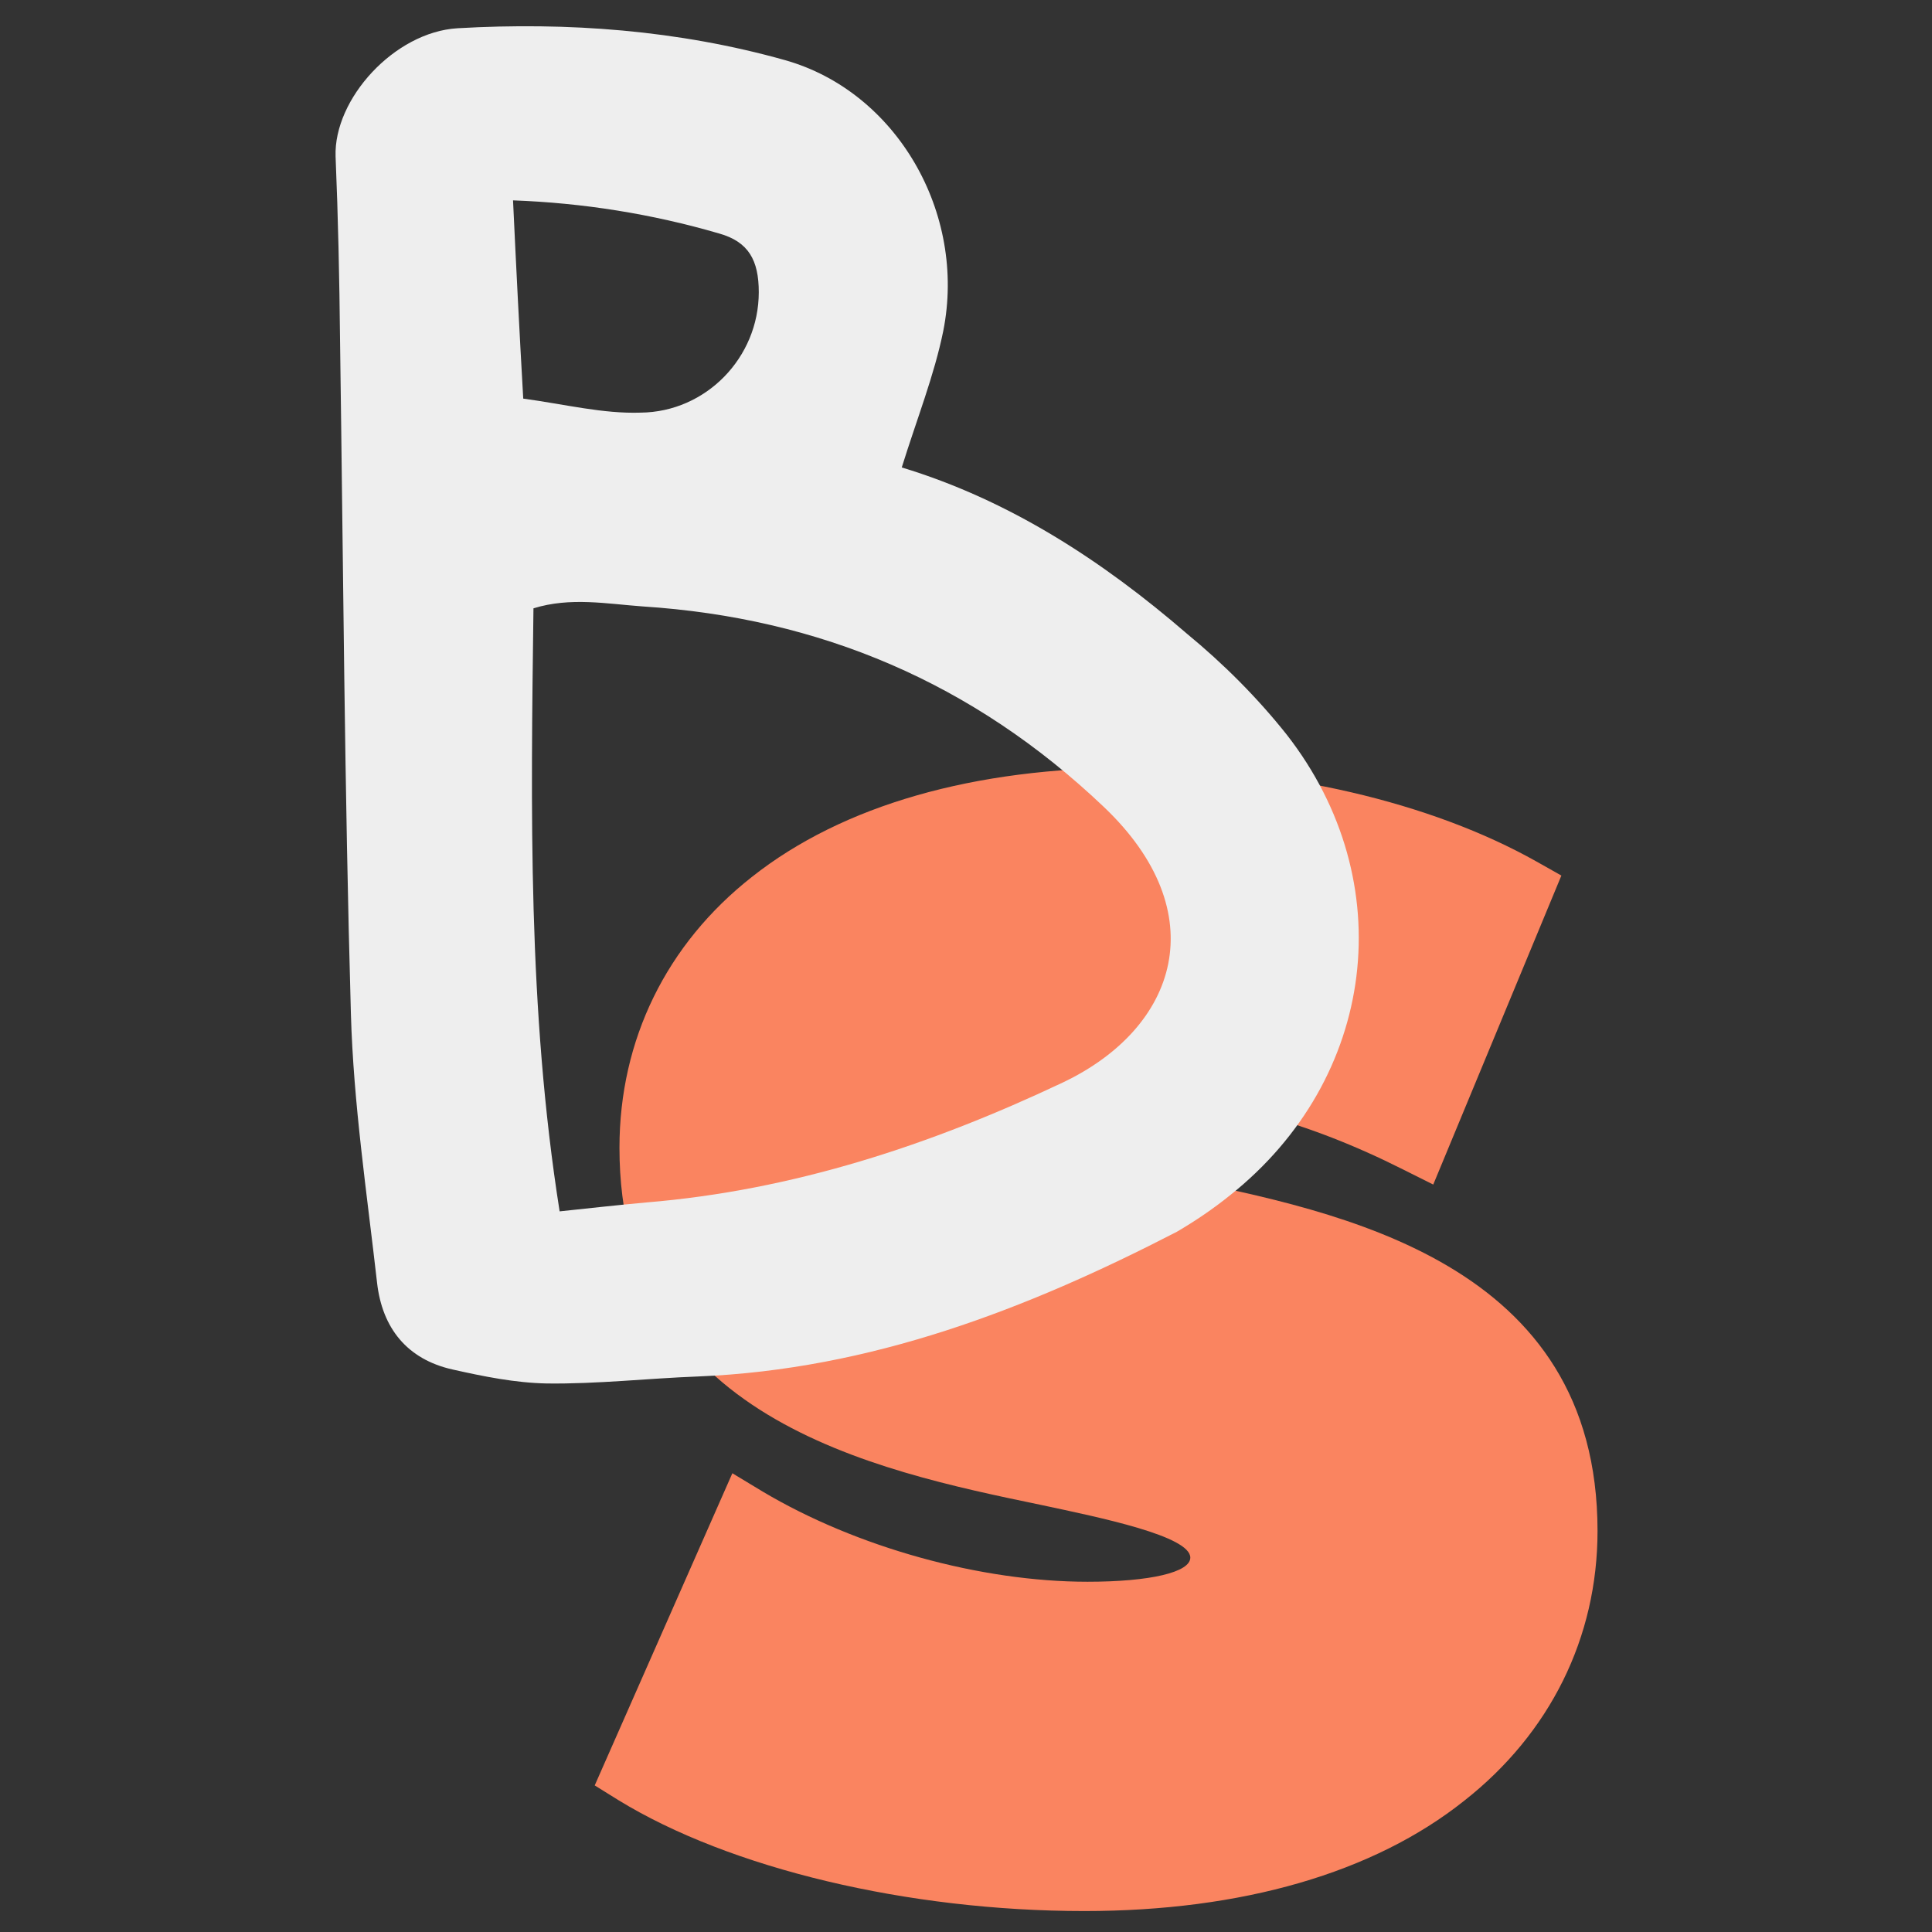 <svg xmlns="http://www.w3.org/2000/svg" xmlns:xlink="http://www.w3.org/1999/xlink" width="1024" zoomAndPan="magnify" viewBox="0 0 768 768" height="1024" preserveAspectRatio="xMidYMid meet" version="1.0"><rect x="0" y="0" width="768" height="768" fill="#333333" stroke="none"/><defs><clipPath id="fd7effed38"><path d="M 236.227 305.172 L 635.227 305.172 L 635.227 759.672 L 236.227 759.672 Z M 236.227 305.172 " clip-rule="nonzero"/></clipPath></defs><g clip-path="url(#fd7effed38)"><path fill="#fa8460" d="M 635.043 608.594 C 635.043 501.902 533.43 481.727 466.109 468.105 C 444.426 463.816 408.117 456.504 408.117 448.938 C 408.117 439.102 429.047 435.82 448.965 435.82 C 483.004 435.82 519.562 445.656 557.637 464.828 L 569.738 470.879 L 620.672 348.047 L 610.836 342.5 C 568.73 318.793 509.98 305.172 449.973 305.172 C 387.191 305.172 334.996 320.051 298.941 348.555 C 264.902 375.289 246.246 413.375 246.246 456.25 C 246.246 563.445 347.102 584.379 413.918 598.25 C 437.617 603.297 473.168 610.609 473.168 619.184 C 473.168 624.984 457.285 628.77 432.324 628.77 C 389.965 628.77 340.543 615.148 303.227 592.953 L 291.125 585.641 L 236.41 709.73 L 245.742 715.531 C 290.117 742.773 360.969 759.672 431.062 759.672 C 493.594 759.672 546.039 744.539 582.094 715.785 C 616.133 689.051 635.043 650.965 635.043 608.594 Z M 635.043 608.594 " fill-opacity="1" fill-rule="nonzero"/></g><path fill="#eeeeee" d="M 358.461 185.82 C 401.09 198.742 438.137 222.816 471.883 251.957 C 486.344 263.867 499.793 277.297 511.465 291.996 C 557.137 350.531 547.242 428.828 488.883 475.203 C 482.285 480.523 475.18 485.336 467.824 489.645 C 407.941 520.559 346.031 544.379 277.52 547.168 C 257.477 547.926 237.43 550.207 217.387 549.953 C 204.699 549.699 192.266 547.168 179.832 544.379 C 161.816 540.324 151.922 527.91 149.891 509.918 C 145.832 474.188 140.504 438.711 139.488 402.984 C 136.949 313.785 136.445 224.59 135.176 135.395 C 134.922 110.816 134.414 86.488 133.398 62.164 C 132.637 39.355 156.742 12.75 181.863 11.23 C 225.758 8.695 269.656 11.988 312.027 23.898 C 356.18 36.316 384.344 84.461 374.957 131.594 C 371.402 149.078 364.551 166.309 358.461 185.82 Z M 222.461 481.535 C 234.387 480.27 245.805 479.004 256.969 477.988 C 315.328 473.176 369.879 455.184 422.402 430.352 C 468.328 408.559 483.047 362.691 438.645 320.629 C 386.879 271.469 325.984 245.621 255.445 241.062 C 241.238 240.047 226.773 237.262 212.059 241.82 C 211.043 321.895 209.773 401.211 222.461 481.535 Z M 203.938 79.648 C 205.207 106.762 206.477 131.848 207.996 158.453 C 224.742 160.734 239.715 164.535 254.684 164.027 C 280.566 163.773 301.625 142.234 301.625 116.137 C 301.625 103.465 297.566 96.117 285.895 92.824 C 258.996 84.969 231.594 80.66 203.938 79.648 Z M 203.938 79.648 " fill-opacity="1" fill-rule="nonzero"/></svg>